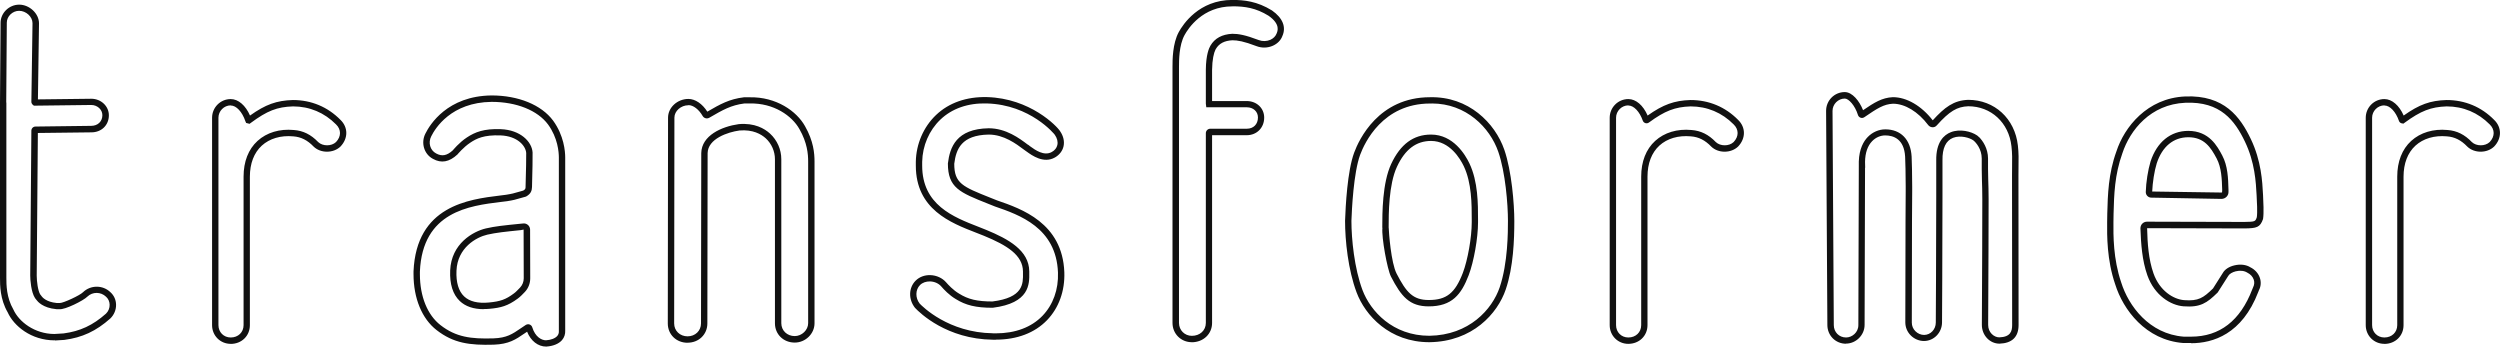 <svg xmlns="http://www.w3.org/2000/svg" viewBox="0 0 392.9 54.48"><path fill="#111" d="M8.6,53.49c-3.72,0-6.44-2.28-7.39-4.4-1.21-2.08-1.21-4.27-1.21-5.44V16.12L.09,3.58C.09,2.04,1.43,.73,3.02,.73s3.11,1.38,3.11,2.94l-.17,11.95,8.39-.1c1.52,0,2.76,1.16,2.76,2.6,0,1.55-1.16,2.68-2.75,2.68l-8.41,.1-.18,22.41c0,.88,.19,2.4,.55,2.96,0,0,.04,.05,.09,.11,.04,.05,.08,.11,.15,.2,.08,.11,.67,.88,2.36,1.04h.49c.55,.01,3.17-1.21,3.63-1.69,1.2-1.16,3.12-1.16,4.31-.01,.55,.49,.88,1.19,.89,1.96,.02,.8-.31,1.59-.89,2.16-2.25,2-4.42,3.01-7.25,3.38l-1.47,.09-.03-.15v.16ZM1,16.13v27.52c0,1.08,0,3.09,1.1,4.99,.87,1.93,3.33,3.83,6.43,3.85l1.47-.09c2.58-.34,4.59-1.27,6.66-3.11,.37-.36,.59-.88,.57-1.41-.01-.49-.22-.94-.57-1.25-.82-.79-2.12-.79-2.92-.02-.58,.61-3.56,2.11-4.41,1.98h-.47c-2.14-.19-2.96-1.22-3.11-1.43-.06-.07-.11-.14-.16-.2l-.09-.12c-.62-.95-.75-2.88-.75-3.55l.18-22.75c0-.36,.29-.65,.65-.65l8.75-.11c1.04,0,1.76-.69,1.76-1.68,0-.88-.79-1.6-1.75-1.6l-9.01,.11-.22-.18c-.11-.11-.18-.27-.18-.43l.18-12.36c0-1.01-1.01-1.94-2.11-1.94-1.03,0-1.93,.87-1.93,1.86l-.09,12.54Zm4.95,4.43h0s0,0,0,0Zm-.4-4.94h0Zm30.71,38.42c-1.64,0-2.93-1.29-2.93-2.94V18.51c0-1.62,1.31-2.94,2.93-2.94,1.19,0,2.34,1,3.03,2.59,2.46-1.75,4.17-2.36,6.74-2.44h0c2.89,0,5.47,1.08,7.48,3.12,1.22,1.18,1.22,2.91,0,4.19-1.12,1.08-3.12,1.08-4.22,.01-.97-1.01-1.98-1.52-3.2-1.61-1.96-.18-3.72,.34-4.95,1.46-1.22,1.12-1.87,2.81-1.87,4.88v23.34c0,1.68-1.3,2.94-3.02,2.94Zm0-37.48c-1.05,0-1.93,.89-1.93,1.94V51.1c0,1.11,.83,1.94,1.93,1.94,1.17,0,2.02-.82,2.02-1.94V27.76c0-2.37,.76-4.31,2.2-5.62,1.44-1.31,3.46-1.92,5.7-1.71,1.47,.11,2.69,.71,3.83,1.9,.7,.67,2.09,.68,2.8-.01,.83-.87,.83-1.97,0-2.77-1.83-1.85-4.16-2.83-6.76-2.83-2.51,.08-4.06,.69-6.63,2.59l-.2,.15-.54-.14-.12-.28c-.5-1.47-1.42-2.46-2.29-2.46Zm49.58,37.91c-1.29,0-2.43-.9-3-2.34-.13,.09-.25,.17-.37,.25-1.44,.99-2.48,1.7-4.87,1.79-3.77,.11-6.32-.22-8.98-2.29-2.31-1.79-3.63-5-3.63-8.79v-.44c.44-10.31,8.68-11.32,13.6-11.92,.33-.04,.65-.08,.95-.12,.97-.16,1.08-.19,2.46-.59l.24-.07c.34-.2,.36-.31,.36-.62,.08-2.72,.11-4.49,.1-5.28-.07-1.12-1.37-2.67-4.04-2.77-2.63-.1-3.78,.5-4.73,1.13-1.12,.74-2.03,1.86-2.04,1.87-1.3,1.2-2.54,1.41-3.84,.69-1.4-.73-1.94-2.52-1.19-3.98,.7-1.41,3.46-5.91,10.39-5.99,4.22,0,7.84,1.48,9.68,3.96,1.71,2.35,1.9,4.84,1.9,5.8v27.2c.03,.54-.14,1.07-.5,1.49-.51,.59-1.4,.95-2.49,1.02h0Zm-2.84-3.51c.08,0,.15,.01,.23,.04,.2,.07,.36,.24,.42,.44,.46,1.5,1.45,2.04,2.16,2.04,.78-.05,1.44-.3,1.77-.68,.19-.22,.27-.48,.25-.79V24.77c0-.86-.16-3.1-1.7-5.21-1.65-2.22-4.96-3.55-8.87-3.55-6.35,.07-8.86,4.15-9.48,5.4-.53,1.02-.18,2.21,.75,2.7,.92,.51,1.71,.36,2.64-.49h0s.96-1.2,2.21-2.02c1.29-.85,2.69-1.4,5.32-1.3,3.1,.12,4.89,1.97,5,3.66,.02,.9-.02,2.69-.09,5.43-.02,.59-.18,1.07-.92,1.49l-.11,.04-.29,.08c-1.38,.4-1.55,.45-2.6,.62-.32,.04-.64,.08-.98,.12-4.91,.6-12.32,1.5-12.72,10.94v.42c0,3.48,1.18,6.4,3.24,8h0c2.43,1.89,4.8,2.19,8.33,2.08,2.09-.08,2.94-.66,4.34-1.62,.23-.16,.47-.32,.73-.49,.11-.07,.24-.11,.37-.11Zm-.31,.77s0,0,0,0c0,0,0,0,0,0Zm-6.67-3.14c-1.6,0-2.87-.43-3.76-1.28-1.09-1.04-1.6-2.65-1.51-4.81,.17-4.22,3.61-6.13,5.61-6.6,1.48-.34,2.77-.47,5.36-.73l.52-.05c.27-.03,.54,.06,.75,.25,.2,.18,.31,.44,.32,.7l.02,7.67c0,.79-.29,1.55-.83,2.13-.14,.15-.31,.33-.54,.55-.18,.18-.38,.35-.58,.5-1.58,1.17-2.68,1.45-4.42,1.61h0c-.32,.03-.63,.04-.93,.04Zm6.28-12.51l-.48,.09c-2.54,.26-3.82,.39-5.24,.71-1.73,.4-4.69,2.05-4.84,5.66-.08,1.85,.33,3.21,1.2,4.04,.84,.8,2.16,1.13,3.91,.96h0c1.79-.17,2.64-.47,3.91-1.42,.16-.12,.33-.26,.47-.41,.21-.21,.38-.37,.51-.52,.37-.4,.57-.91,.57-1.45l-.02-7.67Zm25.76,17.79c-1.77,0-3.11-1.3-3.11-3.03l.04-32.35c0-1.6,1.47-2.94,3.2-2.94,1.07,0,2.19,.76,2.97,2,2.05-1.19,3.45-1.98,5.76-2.26h.87c4.23-.09,7.43,2.21,8.72,4.53,1.35,2.35,1.5,4.3,1.5,5.57v25.42c0,1.64-1.42,3.03-3.11,3.03-1.77,0-3.11-1.3-3.11-3.03V25.02c0-1.24-.53-2.44-1.44-3.28-.73-.66-2.03-1.41-4.14-1.23-1.82,.25-4.96,1.29-5,3.56l-.04,26.76c0,1.73-1.34,3.03-3.11,3.03Zm.13-37.33c-1.17,0-2.2,.91-2.2,1.94l-.04,32.35c0,1.16,.91,2.03,2.11,2.03s2.11-.87,2.11-2.03l.04-26.77c.05-2.76,3.2-4.17,5.89-4.55,2.49-.22,4.05,.69,4.92,1.49,1.12,1.03,1.77,2.49,1.77,4.02v25.77c0,1.16,.91,2.03,2.11,2.03,1.12,0,2.11-.95,2.11-2.03V25.37c0-1.15-.14-2.93-1.37-5.08-1.15-2.07-4.01-4.12-7.83-4.03h-.82c-2.11,.27-3.39,1.01-5.51,2.24-.37,.22-.84,.09-1.05-.27-.6-1.04-1.48-1.71-2.23-1.71Zm48.31,36.85h-.46c-7.24-.09-11.47-4.19-12.24-5.01-1.06-1.34-1.01-3.16,.1-4.27,.59-.59,1.42-.9,2.32-.87,.96,.03,1.88,.45,2.47,1.13,.31,.36,1.12,1.24,2.03,1.77,1.44,.91,2.86,1.24,5.25,1.24,4.86-.61,4.83-2.76,4.8-4.49v-.22c-.02-2.57-2.48-4.11-6.15-5.62-.38-.16-.79-.32-1.22-.48-4-1.55-9.47-3.67-9.47-10.54v-.61c.05-2.8,1.21-5.47,3.17-7.34,2.02-1.93,4.8-2.9,8.02-2.82,6.78,.19,11,4.57,11.49,5.37,.52,.76,.71,1.61,.53,2.39-.17,.72-.65,1.33-1.35,1.73-1.78,1.01-3.63-.34-4.42-.91-.11-.08-.19-.14-.24-.17l-.25-.18c-1.16-.87-3.11-2.34-5.49-2.34-4.27,.08-5.13,2.25-5.42,4.59,0,3.08,1.32,3.6,5.66,5.33l1.08,.43c3.83,1.32,10.27,3.54,10.56,11.29,.1,2.93-.86,5.6-2.72,7.53-1.93,2-4.71,3.06-8.04,3.06Zm-.45-1h.45c3.06,0,5.59-.95,7.33-2.75,1.67-1.73,2.54-4.15,2.44-6.8-.26-7.06-6.07-9.07-9.91-10.39l-1.1-.44c-4.45-1.77-6.29-2.5-6.29-6.32,.31-2.56,1.32-5.44,6.41-5.53,2.73,0,4.84,1.59,6.1,2.54h0c.05,.03,.11,.06,.17,.1,.09,.06,.16,.12,.21,.17,.03,.02,.06,.05,.1,.07,.69,.5,2.11,1.54,3.34,.85,.47-.26,.77-.64,.87-1.09,.12-.5-.02-1.08-.4-1.62-.04-.07-3.82-4.73-10.68-4.92-2.96-.09-5.48,.8-7.3,2.54-1.77,1.69-2.81,4.1-2.86,6.63v.6c0,6.18,4.9,8.08,8.83,9.61,.43,.17,.85,.33,1.23,.49,3.5,1.44,6.74,3.22,6.77,6.53v.21c.03,1.78,.07,4.77-5.74,5.5h-.04c-2.61,0-4.21-.39-5.79-1.38-.99-.58-1.85-1.49-2.27-1.98-.41-.47-1.06-.76-1.75-.78-.62-.01-1.19,.18-1.58,.57-.74,.74-.76,2.02-.05,2.92,.42,.44,4.52,4.57,11.5,4.66Zm31.24,1.39c-1.69,0-3.02-1.33-3.02-3.03V10.54c0-1.12,0-3.69,.99-5.51,.65-1.18,3.16-5.04,8.4-5.04h.02c1.85,0,3.89,.21,6.22,1.65,1.7,1.19,2.27,2.62,1.63,4.04-.23,.63-.76,1.18-1.47,1.5-.82,.37-1.76,.39-2.59,.07-2.02-.77-2.98-.92-3.79-.92-1.25,.06-2.1,.51-2.6,1.37l-.06,.11h0c-.25,.49-.51,1.55-.53,3.18v4.89h5.44c1.57,0,2.75,1.12,2.75,2.6,0,1.6-1.16,2.77-2.75,2.77h-5.44v29.51c0,1.73-1.38,3.03-3.2,3.03ZM193.68,1c-4.69,0-6.94,3.46-7.52,4.52-.87,1.59-.87,3.99-.87,5.01V50.75c0,1.14,.89,2.03,2.02,2.03,1.27,0,2.2-.85,2.2-2.03V20.93c0-.38,.31-.7,.7-.7h5.74c1.05,0,1.75-.71,1.75-1.77,0-.93-.74-1.6-1.75-1.6h-6.37l-.07-.57v-5.33c.02-2.37,.51-3.43,.72-3.78h0c.68-1.17,1.83-1.79,3.44-1.87h0c.95,0,2.01,.17,4.17,.99,.57,.22,1.25,.2,1.82-.05,.46-.21,.8-.55,.96-.96,.17-.39,.66-1.48-1.26-2.82-1.98-1.22-3.7-1.48-5.67-1.48h-.02Zm30.97,52.78c-6.28,0-10.1-4.22-11.45-7.83-1.33-3.54-1.81-8.13-1.81-11.25,.08-2.27,.36-7.83,1.43-10.71,.75-2.04,3.84-8.71,11.92-8.71,6.05-.15,10.22,4.04,11.68,8.26,1.15,3.33,1.57,8.52,1.57,11.19,0,2.92-.14,7.22-1.35,10.77-1.28,3.76-5.19,8.19-11.99,8.28Zm.38-37.51c-.09,0-.19,0-.28,0-7.44,0-10.29,6.17-10.99,8.06-1.04,2.83-1.31,8.66-1.37,10.38,0,2.87,.46,7.46,1.74,10.88h0c1.25,3.31,4.75,7.18,10.51,7.18,6.26-.09,9.87-4.15,11.05-7.61,1.3-3.81,1.3-8.81,1.3-10.45,0-2.6-.4-7.64-1.52-10.86-1.32-3.81-5.05-7.59-10.44-7.59Zm-.49,31.88c-3,0-4.3-1.51-5.94-4.69-.58-1.14-1.49-6.15-1.34-7.63h-.01s.01,0,.01,0c0-.02,0-.03,0-.04h-.02c0-2.28,0-7.02,1.4-10.02,1.45-3.11,3.5-4.62,6.26-4.62h.01c3.49,0,5.38,3.17,6.03,4.54,1.35,2.84,1.35,6.33,1.35,8.88v.36c0,2.47-.66,6.2-1.47,8.32-1.16,3.03-2.61,4.9-6.29,4.9Zm-6.29-12.36c.02,.71,.36,5.5,1.24,7.21,1.51,2.92,2.54,4.15,5.05,4.15,2.79,0,4.14-1.08,5.36-4.26,.77-2.02,1.4-5.59,1.4-7.96v-.36c0-2.46,0-5.82-1.25-8.45-.57-1.19-2.21-3.96-5.13-3.97h-.01c-2.34,0-4.09,1.32-5.36,4.05-1.31,2.8-1.31,7.39-1.31,9.6h0Zm37.66,18.25c-1.64,0-2.93-1.29-2.93-2.94V18.51c0-1.62,1.31-2.94,2.93-2.94,1.2,0,2.33,.98,3.03,2.59,2.44-1.73,4.19-2.36,6.74-2.44h0c2.89,0,5.47,1.08,7.48,3.12,1.22,1.18,1.22,2.91,0,4.19-1.12,1.08-3.12,1.08-4.22,.01-.97-1.01-1.98-1.52-3.2-1.61-1.97-.18-3.72,.33-4.95,1.45-1.22,1.12-1.87,2.81-1.87,4.88v23.34c0,1.68-1.3,2.94-3.02,2.94Zm0-37.48c-1.05,0-1.93,.89-1.93,1.94V51.1c0,1.11,.83,1.94,1.93,1.94,1.17,0,2.02-.82,2.02-1.94V27.76c0-2.37,.76-4.31,2.2-5.62,1.44-1.31,3.46-1.92,5.7-1.71,1.47,.11,2.69,.71,3.83,1.9,.7,.67,2.09,.68,2.8-.01,.83-.87,.83-1.97,0-2.77-1.83-1.85-4.16-2.83-6.76-2.83-2.46,.08-4.06,.7-6.55,2.53-.16,.12-.37,.16-.56,.1-.19-.06-.35-.21-.41-.39-.5-1.42-1.41-2.38-2.26-2.38Zm2.64,1.87s0,0,0,0c0,0,0,0,0,0Zm31.57,35.59c-1.64,0-2.93-1.29-2.93-2.94l-.2-33.66c0-1.63,1.31-2.95,2.93-2.95,1.19,0,2.31,1.4,2.88,2.85,1.79-1.22,2.96-1.96,4.68-2.05h0c2.18,0,4.5,1.36,6.27,3.64,1.88-2.06,3.28-3.13,5.57-3.22h0c4.14,0,7.34,2.95,7.81,7.17,.14,1.19,.12,2.19,.1,3.35,0,.41-.01,.85-.01,1.33l.02,23.53c0,1.88-1.01,2.87-3,2.94h0c-1.53,0-2.77-1.32-2.77-2.94v-.35c0-.65,0-2.2,.02-4.27,.02-4.09,.05-10.17,.05-15.16,0-1.16-.03-2.2-.06-3.08-.02-.64-.03-1.19-.03-1.64v-1.66c0-1.49-.91-2.53-1.32-2.85-.55-.4-2.01-.86-3.19-.4-1.13,.45-1.69,1.63-1.66,3.53v5.59c0,8.38-.07,19.87-.07,19.87,0,1.62-1.27,2.94-2.84,2.94-.76,0-1.52-.32-2.07-.87-.56-.56-.86-1.29-.86-2.07,.02-16.19,.05-19.53,.06-20.63,0-.34,0-.48,0-.72-.02-2.11-.03-3.64-.09-4.69-.16-2.75-1.8-3.33-3.14-3.33-.74,0-1.49,.33-2.04,.9-.72,.74-1.1,1.86-1.12,3.25l.02,.93h-.02s-.07,24.7-.07,24.7c0,1.59-1.34,2.94-2.93,2.94Zm20.89-32.5c.62,.62,1.43,1.82,1.43,3.4v1.66c0,.44,.02,.98,.03,1.61,.03,.88,.06,1.94,.06,3.11,0,4.99-.03,11.07-.05,15.16,0,2.07-.02,3.62-.02,4.27v.35c0,1.16,.91,1.94,1.75,1.94,1.77-.06,2.02-.97,2.02-1.94l-.02-23.53c0-.49,0-.93,.01-1.35,.02-1.17,.03-2.1-.1-3.22-.41-3.7-3.2-6.28-6.79-6.28-1.77,.07-2.94,.77-4.95,3.01-.17,.19-.4,.31-.68,.29-.26-.01-.5-.14-.66-.34-1.59-2.11-3.66-3.36-5.54-3.36-1.46,.08-2.44,.71-4.5,2.12-.17,.12-.4,.15-.59,.08-.2-.07-.35-.23-.41-.42-.47-1.52-1.47-2.59-2.07-2.59-1.05,0-1.93,.89-1.93,1.94l.2,33.66c0,1.11,.83,1.95,1.93,1.95,.93,0,1.93-.78,1.93-1.94l.07-25.07v-.08c0-.18,0-.35,0-.52v-.04s0,0,0,0c.06-2.03,.78-3.21,1.4-3.85,.74-.77,1.75-1.21,2.76-1.21,2.44,0,3.99,1.6,4.14,4.27,.06,1.08,.07,2.61,.09,4.74,0,.25,0,.39,0,.74-.01,1.1-.05,4.44-.06,20.62,0,.51,.2,1,.57,1.36,.37,.37,.87,.58,1.36,.58,1.01,0,1.84-.87,1.84-1.94,0,0,.07-11.49,.07-19.87v-5.59c-.05-2.92,1.22-4.04,2.29-4.46,1.43-.57,3.21-.12,4.1,.49h0s.07,.05,.11,.08c.09,.07,.17,.14,.23,.21h0Zm33.34,32.39h-1.21c-5.93-.45-9.47-5.24-10.71-9.21-1.33-3.86-1.29-7.73-1.27-9.81l.02-1.35c.08-2.92,.16-6.23,1.44-9.76,1.24-3.8,4.82-8.36,10.8-8.62,6.16-.26,8.66,3.23,10.32,6.69,1.64,3.42,1.81,6.66,1.92,8.8,.05,1.01,.15,2.88,0,3.77-.46,1.32-.99,1.46-2.92,1.48l-15.3-.04c.06,2.39,.22,4.88,1,7.1,.96,2.73,3.12,4.08,4.82,4.21,2.25,.17,3-.34,4.54-1.84l1.55-2.45c.3-.53,.95-.97,1.79-1.17,.94-.23,1.88-.12,2.53,.3,.7,.34,1.25,.94,1.49,1.66,.22,.65,.17,1.35-.15,1.95-.02,.04-.05,.13-.1,.26-2.55,6.66-7.14,8.06-10.55,8.06Zm-1.15-1h1.15c4.49,0,7.73-2.5,9.61-7.42,.06-.15,.1-.27,.14-.34,.2-.39,.23-.81,.1-1.2-.16-.47-.52-.86-1.03-1.11-.47-.3-1.13-.36-1.8-.2-.55,.14-1,.41-1.17,.71l-1.67,2.62c-1.69,1.66-2.72,2.37-5.36,2.17-2.03-.15-4.57-1.72-5.69-4.87-.83-2.35-1-4.93-1.09-7.37,0-.28,.09-.55,.29-.75,.2-.2,.46-.31,.74-.31h0l15.3,.04c1.71-.02,1.73-.07,1.96-.73,.12-.69,.02-2.56-.03-3.46-.11-2.06-.27-5.17-1.83-8.42-1.59-3.32-3.85-6.36-9.37-6.12-5.46,.24-8.69,4.27-9.9,7.95-1.22,3.4-1.3,6.48-1.38,9.47l-.02,1.33c-.02,2.02-.05,5.78,1.22,9.49,1.15,3.68,4.4,8.1,9.82,8.52Zm5.94-21.65h-.02l-11.03-.2c-.23,0-.46-.1-.62-.27-.16-.17-.24-.38-.24-.61,.04-1.54,.35-3.47,.75-4.8,1-3.06,3.15-4.81,5.93-4.81,3.29,0,4.57,2.42,5.34,3.87,.87,1.64,.93,3.54,.98,5.38v.3c.02,.3-.1,.6-.31,.81-.21,.21-.49,.33-.79,.33Zm-10.9-1.16l10.9,.16s.06-.02,.08-.03l.02-.38c-.05-1.72-.11-3.5-.87-4.94-.93-1.76-1.97-3.34-4.45-3.34-2.34,0-4.11,1.46-4.97,4.11-.37,1.19-.65,3-.71,4.42Zm36.49,23.94c-1.64,0-2.93-1.29-2.93-2.94V18.51c0-1.62,1.31-2.94,2.93-2.94,1.19,0,2.34,1,3.03,2.59,2.47-1.75,4.17-2.36,6.74-2.44h0c2.89,0,5.47,1.08,7.48,3.12,1.22,1.18,1.22,2.91,0,4.19-1.12,1.08-3.12,1.08-4.22,.01-.97-1.01-1.98-1.52-3.2-1.61-1.97-.18-3.72,.34-4.95,1.46-1.22,1.12-1.87,2.81-1.87,4.88v23.34c0,1.68-1.3,2.94-3.02,2.94Zm0-37.48c-1.05,0-1.93,.89-1.93,1.94V51.1c0,1.11,.83,1.94,1.93,1.94,1.17,0,2.02-.82,2.02-1.94V27.76c0-2.37,.76-4.31,2.2-5.62,1.44-1.31,3.47-1.92,5.7-1.71,1.47,.11,2.69,.71,3.83,1.9,.7,.67,2.09,.68,2.8-.01,.83-.87,.83-1.97,0-2.77-1.83-1.85-4.16-2.83-6.76-2.83-2.47,.08-4.08,.71-6.6,2.56l-.2,.15-.32-.06c-.18-.06-.32-.19-.38-.37-.5-1.45-1.42-2.42-2.28-2.42Zm2.59,1.9h0Z"/></svg>